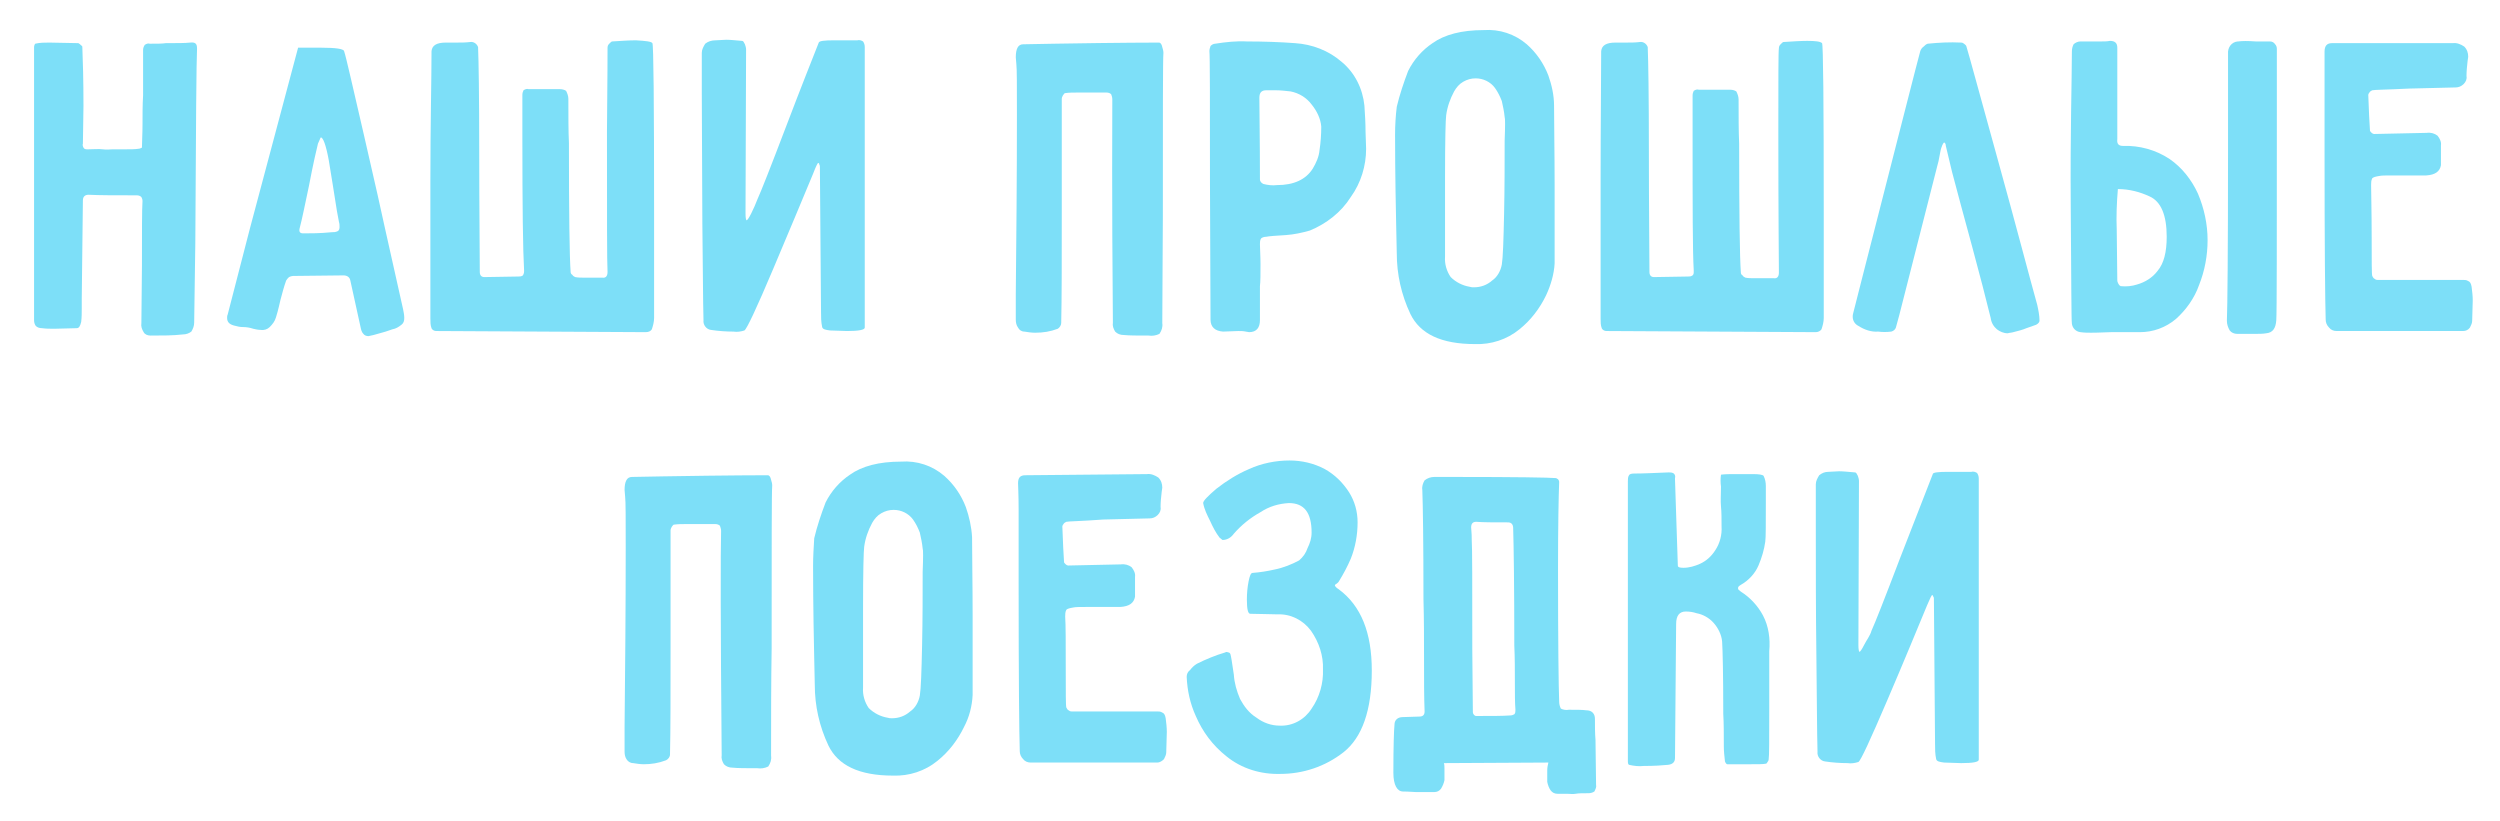<?xml version="1.0" encoding="UTF-8"?> <!-- Generator: Adobe Illustrator 22.0.1, SVG Export Plug-In . SVG Version: 6.00 Build 0) --> <svg xmlns="http://www.w3.org/2000/svg" xmlns:xlink="http://www.w3.org/1999/xlink" id="Layer_1" x="0px" y="0px" viewBox="0 0 440.3 144.6" style="enable-background:new 0 0 440.3 144.6;" xml:space="preserve"> <style type="text/css"> .st0{fill:#7DDFF8;} </style> <title>MINAEV_Sochi_abhazia_text</title> <path class="st0" d="M13.5,57.8l-3.9,0.1c-0.8,0-1.5,0-2.2-0.1c-0.4,0-0.8-0.1-1.1-0.4c-0.2-0.3-0.3-0.6-0.3-1c0-0.5,0-0.9,0-1.1 v-47c0-0.2,0.1-0.5,0.2-0.6c0.8-0.2,1.7-0.2,2.5-0.2l5.1,0.1C14,7.7,14.1,7.8,14.3,8c0.2,0.1,0.2,0.2,0.2,0.3 c0.1,2.4,0.2,5.8,0.2,10.4l-0.1,6.6c-0.1,0.2,0,0.5,0.1,0.7c0.1,0.2,0.3,0.3,0.6,0.3h0.2c1,0,1.9-0.1,2.6,0s1.3,0,1.7,0h2.1 c1.1,0,1.9,0,2.5-0.1c0.2,0,0.4-0.1,0.6-0.2c0-1,0.1-2.4,0.1-4.1s0-3.4,0.1-5.1l0-8c0-0.3,0.1-0.6,0.3-0.9c0.3-0.2,0.6-0.3,0.9-0.2 c1.2,0,2.2,0,2.8-0.1c2,0,3.4,0,4.3-0.1s1.2,0.2,1.2,1v0.2c-0.1,1.9-0.2,13.2-0.3,34.1l-0.2,14c0,0.6-0.2,1.1-0.5,1.6 c-0.4,0.3-0.9,0.5-1.5,0.5c-1.7,0.2-3.6,0.2-5.7,0.2c-0.5,0-1-0.2-1.2-0.6c-0.3-0.5-0.5-1-0.4-1.6l0.1-10.1c0-6.1,0-9.9,0.1-11.4 c0-0.3-0.1-0.5-0.2-0.7c-0.2-0.2-0.5-0.3-0.8-0.3c-3.8,0-6.6,0-8.5-0.1c-0.6,0-1,0.3-1,1l-0.2,17.3c0,0.3,0,0.9,0,1.7 c0,0.8,0,1.6-0.1,2.4C14.1,57.5,13.9,57.8,13.5,57.8z"></path> <path class="st0" d="M52.5,8.4h4.1c2.5,0,3.9,0.2,4,0.6c0.4,1.2,1.5,6.2,3.5,14.8s3.2,14.1,3.7,16.4L71,54.5c0.1,0.5,0.2,1,0.2,1.5 c0,0.5-0.1,0.9-0.5,1.2c-0.5,0.4-1,0.7-1.6,0.8c-1.1,0.4-2.2,0.7-3.3,1c-0.3,0.1-0.6,0.1-0.9,0.2c-0.3,0-0.7-0.1-0.9-0.4 c-0.3-0.3-0.4-0.7-0.5-1.2l-1.8-8.2c-0.1-0.6-0.6-0.9-1.2-0.9l-8.9,0.1c-0.2,0-0.5,0.1-0.7,0.2c-0.2,0.2-0.4,0.4-0.5,0.6 c-0.4,1.1-0.7,2.3-1,3.4c-0.4,1.8-0.7,2.8-0.8,3.1c-0.2,0.7-0.6,1.2-1.1,1.7c-0.4,0.4-1,0.6-1.6,0.5c-0.4,0-0.9-0.1-1.3-0.2 c-0.6-0.2-1.2-0.3-1.8-0.3c-0.5,0-1-0.1-1.3-0.2c-1-0.2-1.5-0.6-1.5-1.4c0-0.2,0-0.4,0.1-0.6l3.9-15.1L52.5,8.4z M56,25.3 c-0.2,0.8-0.8,3.3-1.6,7.5c-0.7,3.3-1.2,5.8-1.6,7.3c-0.2,0.7,0,1,0.6,1c1.3,0,3,0,5-0.2c0.4,0,0.7,0,1.1-0.2 c0.2-0.1,0.3-0.4,0.3-0.7c0-0.3,0-0.6-0.1-0.9c-0.1-0.4-0.5-2.6-1.1-6.6l-0.7-4.3c-0.5-2.7-1-4-1.4-4C56.4,24.3,56.3,24.7,56,25.3z"></path> <path class="st0" d="M114.9,7.6c0.2,0.2,0.3,10.3,0.3,30.2c0,6.7,0,11.4,0,13.9c0,2.6,0,4,0,4.3c0,0.7-0.2,1.4-0.4,2 c-0.2,0.3-0.5,0.5-1.1,0.5l-36.9-0.2c-0.3,0-0.7-0.2-0.8-0.5c-0.2-0.5-0.2-1.1-0.2-1.7c0-6.1,0-14.2,0-24.3S76,14.1,76,9 c0.1-1,0.9-1.5,2.5-1.5h1.9c0.8,0,1.6,0,2.4-0.1c0.6-0.1,1.2,0.3,1.4,0.9c0,0,0,0,0,0.1c0.1,2.3,0.2,8.4,0.2,18.5s0.1,17,0.1,21 c0,0.6,0.3,0.9,0.8,0.9l6-0.1c0.3,0,0.5,0,0.8-0.2c0.1-0.2,0.2-0.4,0.2-0.7v-0.2C92.1,44.2,92,36.4,92,24.2v-7.5 c0-0.3,0.1-0.6,0.2-0.8c0.3-0.2,0.6-0.3,0.9-0.2h5.5c0.4,0,0.8,0.1,1.1,0.3c0.2,0.4,0.4,0.9,0.4,1.4c0,3,0,5.6,0.1,7.8 c0,12.4,0.1,20,0.3,22.7c0,0.2,0.1,0.4,0.3,0.5c0.1,0.2,0.3,0.3,0.5,0.4c0.5,0.1,1,0.1,1.4,0.1c0.4,0,0.8,0,1.4,0s1.2,0,2,0 c0.6,0.1,0.9-0.3,0.9-1c-0.1-1.5-0.1-9.8-0.1-24.8C107,13.7,107,8.8,107,8.4c0-0.3,0.1-0.5,0.3-0.7c0.2-0.2,0.4-0.4,0.5-0.4 c1.6-0.1,3-0.2,4.2-0.2C113.7,7.2,114.7,7.3,114.9,7.6z"></path> <path class="st0" d="M133.4,35.1c0.6-1.3,2.3-5.6,5-12.7c2.7-7.1,4.7-12.1,5.8-14.9c0.1-0.3,1-0.4,2.7-0.4h1.7c0.4,0,0.8,0,1.2,0 c0.4,0,0.8,0,1.2,0c0.3-0.1,0.7,0,1,0.2c0.2,0.3,0.3,0.6,0.3,1v49.4c0,0.4-1.1,0.6-3.1,0.6l-3-0.1c-0.8-0.1-1.3-0.2-1.4-0.6 c-0.2-0.9-0.2-1.8-0.2-2.7l-0.2-25.5c0-0.1,0-0.3-0.1-0.4c0-0.2-0.1-0.3-0.2-0.3s-0.4,0.6-0.9,1.9c-1.7,4.1-4,9.6-7,16.7 s-4.7,10.7-5.1,10.9c-0.6,0.2-1.3,0.3-1.9,0.2c-1.3,0-2.7-0.1-4-0.3c-0.8-0.1-1.4-0.9-1.3-1.7c-0.1-3.6-0.1-9.3-0.2-17 c0-7.7-0.1-15.4-0.1-23c0-2.6,0-4.4,0-5.4s0-1.6,0-1.7c0-0.6,0.3-1.1,0.6-1.6c0.5-0.4,1.1-0.6,1.8-0.6l1.9-0.1 c0.7,0,1.6,0.1,2.8,0.2c0.2,0,0.3,0.2,0.5,0.6c0.1,0.3,0.2,0.6,0.2,0.9v0.1l-0.1,28.8c0,0.8,0.1,1.2,0.2,1.2s0.4-0.4,0.8-1.2 S133.1,35.9,133.4,35.1z"></path> <path class="st0" d="M195.9,17.5c0-0.3-0.1-0.7-0.2-0.9c-0.2-0.2-0.5-0.3-0.8-0.3c-0.6,0-1.3,0-1.9,0c-0.6,0-1.1,0-1.5,0h-1.8 c-0.7,0-1.4,0-2.1,0.1c-0.1,0-0.2,0.1-0.4,0.4c-0.1,0.2-0.2,0.4-0.2,0.6c0,4.7,0,11.4,0,20.1c0,8.6,0,15.1-0.1,19.4 c0,0.4-0.3,0.8-0.6,1c-1.3,0.5-2.6,0.7-4,0.7c-0.6,0-1.3-0.1-1.9-0.2c-0.5,0-0.9-0.3-1.1-0.7c-0.3-0.4-0.4-0.9-0.4-1.4v-4.5 c0.1-9.8,0.2-20.3,0.2-31.6c0-5.1,0-8.1-0.1-8.9l-0.1-1.2c0-1.5,0.4-2.3,1.3-2.3l5.4-0.1c11.9-0.2,18.1-0.2,18.5-0.2 c0.3,0,0.5,0.3,0.6,0.8c0.1,0.3,0.2,0.7,0.2,1c-0.1,1.1-0.1,10.7-0.1,28.8c0,5.9-0.1,12.1-0.1,18.8c0.1,0.7-0.1,1.3-0.5,1.9 c-0.6,0.3-1.3,0.4-1.9,0.3c-2,0-3.4,0-4.4-0.1c-0.6,0-1.1-0.2-1.5-0.6c-0.3-0.5-0.5-1-0.4-1.6C195.8,34.1,195.9,20.9,195.9,17.5z"></path> <path class="st0" d="M240.6,26.2c0,3-0.9,6-2.7,8.5c-1.7,2.7-4.3,4.7-7.2,5.9c-1.4,0.4-2.8,0.7-4.2,0.8c-1.8,0.1-3,0.2-3.5,0.3 c-0.3,0-0.7,0.1-0.9,0.3c-0.2,0.3-0.2,0.7-0.2,1c0,0.8,0.1,2,0.1,3.5c0,1.8,0,3.1-0.1,3.9c0,0.7,0,1.5,0,2.5s0,2.2,0,3.5 s-0.6,2.1-1.9,2.1l-0.6-0.1c-0.4-0.1-0.9-0.1-1.3-0.1l-2.7,0.1c-1.4-0.1-2.2-0.8-2.2-2.1L213.1,32c0-14.4,0-22.1-0.1-23 c0-0.3,0.1-0.6,0.2-0.9c0.2-0.2,0.5-0.4,0.8-0.4c1.9-0.3,3.8-0.5,5.6-0.4c2.9,0,5.8,0.1,8.5,0.3c3,0.2,5.9,1.3,8.2,3.3 c2.3,1.9,3.7,4.7,4,7.7c0.1,1.5,0.2,3.1,0.2,4.6L240.6,26.2z M221.9,31.6c0,0.2,0.1,0.4,0.2,0.5c0.1,0.1,0.2,0.2,0.4,0.3 c0.8,0.2,1.6,0.3,2.4,0.2c3,0,5.1-1,6.3-2.9c0.6-1,1.1-2.1,1.2-3.3c0.2-1.3,0.3-2.7,0.3-4.1c-0.1-1.4-0.8-2.8-1.7-3.9 c-0.9-1.2-2.2-2-3.7-2.3c-0.9-0.1-1.8-0.2-2.6-0.2h-1.7c-0.8,0-1.2,0.4-1.2,1.3C221.8,19.8,221.9,24.5,221.9,31.6z"></path> <path class="st0" d="M246,18.8c0.5-2.1,1.2-4.2,2-6.3c1-2,2.5-3.7,4.3-4.9c2.1-1.5,5.1-2.3,9-2.3c2.8-0.2,5.5,0.7,7.6,2.5 c1.7,1.5,3,3.4,3.8,5.5c0.6,1.7,1,3.5,1,5.3c0,3.6,0.1,8.2,0.1,13.9s0,10.3,0,13.9c-0.1,1.9-0.7,3.9-1.5,5.6c-1.1,2.3-2.7,4.4-4.7,6 c-2.2,1.8-5,2.7-7.8,2.6c-6,0-9.7-1.8-11.4-5.3c-1.6-3.4-2.4-7-2.4-10.7l-0.1-4.7c-0.2-9.2-0.2-14.6-0.2-16.2 C245.7,22.1,245.8,20.4,246,18.8z M265,20.6c-0.1-1-0.3-1.9-0.5-2.8c-0.3-0.8-0.7-1.6-1.2-2.3c-0.8-1.1-2.1-1.7-3.4-1.7 c-0.8,0-1.5,0.2-2.2,0.6c-0.7,0.4-1.2,1-1.6,1.7c-0.7,1.3-1.2,2.7-1.4,4.2c-0.1,0.7-0.2,4.3-0.2,11v13.9c-0.1,1.3,0.3,2.6,1,3.6 c0.9,0.9,2.1,1.5,3.3,1.7c0.3,0.1,0.5,0.1,0.8,0.1c1.2,0,2.3-0.4,3.2-1.2c0.9-0.6,1.5-1.7,1.7-2.8c0.2-1.2,0.3-4.2,0.4-8.9 s0.1-9,0.1-12.9C265.1,22.2,265.1,20.8,265,20.6z"></path> <path class="st0" d="M320.9,7.6c0.2,0.2,0.3,10.3,0.3,30.2c0,6.7,0,11.4,0,13.9c0,2.6,0,4,0,4.3c0,0.7-0.2,1.4-0.4,2 c-0.2,0.3-0.6,0.5-1,0.5l-36.9-0.2c-0.3,0-0.7-0.2-0.8-0.5c-0.2-0.5-0.2-1.1-0.2-1.7c0-6.1,0-14.2,0-24.3S282,14.1,282,9 c0.1-1,0.9-1.5,2.5-1.5h1.9c0.8,0,1.6,0,2.4-0.1c0.6-0.1,1.2,0.3,1.4,0.9c0,0,0,0,0,0.1c0.1,2.3,0.2,8.4,0.2,18.5 c0,10,0.1,17,0.1,21c0,0.6,0.3,0.9,0.8,0.9l6-0.1c0.3,0,0.5,0,0.8-0.2c0.2-0.2,0.2-0.4,0.2-0.7v-0.2c-0.2-3.3-0.2-11.1-0.2-23.3 v-7.5c0-0.3,0.1-0.6,0.2-0.8c0.3-0.2,0.6-0.3,0.9-0.2h5.5c0.4,0,0.8,0.1,1.1,0.3c0.2,0.4,0.4,0.9,0.4,1.4c0,3,0,5.6,0.1,7.8 c0,12.4,0.1,20,0.3,22.7c0,0.2,0.1,0.4,0.3,0.5c0.1,0.2,0.3,0.3,0.5,0.4c0.5,0.1,1,0.1,1.5,0.1c0.4,0,0.9,0,1.4,0s1.2,0,2.1,0 c0.6,0.1,0.9-0.3,0.9-1c0-1.5-0.1-9.8-0.1-24.8c0-9.3,0-14.2,0.1-14.7c0-0.3,0.1-0.5,0.3-0.7c0.2-0.2,0.4-0.4,0.5-0.4 c1.6-0.1,3-0.2,4.2-0.2C319.7,7.2,320.6,7.3,320.9,7.6z"></path> <path class="st0" d="M341.2,29.2l-6.7,26.3c-0.2,0.8-0.4,1.5-0.6,2.2c-0.1,0.3-0.4,0.6-0.8,0.7c-0.8,0.1-1.6,0.1-2.3,0 c-1.2,0.1-2.4-0.3-3.5-1c-0.6-0.3-1-0.9-1-1.6c0-0.2,0-0.4,0.1-0.7l1.5-5.9c6.5-25.4,9.9-38.8,10.3-40.2c0.1-0.3,0.3-0.6,0.6-0.8 c0.2-0.2,0.4-0.4,0.7-0.5c2-0.2,3.9-0.3,5.9-0.2c0.2,0,0.4,0.1,0.5,0.2c0.1,0.1,0.3,0.2,0.4,0.4c0.5,1.6,2.3,8.3,5.6,20.2 s5.5,20.4,6.9,25.4c0.2,0.9,0.4,1.9,0.4,2.8c0,0.2-0.2,0.5-0.6,0.7l-1.7,0.6c-0.7,0.3-1.5,0.5-2.3,0.7c-0.3,0.1-0.7,0.1-1,0.2 c-0.7,0-1.4-0.3-1.9-0.7c-0.6-0.5-1-1.2-1.1-2c-0.8-3.3-1.9-7.5-3.3-12.7c-1.4-5.2-2.6-9.5-3.5-13l-1.1-4.6c0-0.4-0.2-0.6-0.3-0.6 s-0.5,0.6-0.7,1.8S341.3,28.9,341.2,29.2z"></path> <path class="st0" d="M364.9,9.1c0-0.5,0.1-0.9,0.3-1.3c0.3-0.3,0.8-0.5,1.2-0.5c0.7,0,1.5,0,2.2,0c0.6,0,1.1,0,1.5,0 c0.5,0,1,0,1.5-0.1c0.9,0,1.3,0.4,1.3,1.2v16.1c-0.1,0.8,0.2,1.2,1,1.2c2.9-0.1,5.8,0.7,8.2,2.3c2.2,1.5,3.9,3.7,5,6.1 c1.1,2.6,1.7,5.4,1.7,8.2c0,2.7-0.5,5.4-1.5,7.9c-0.8,2.3-2.3,4.4-4.1,6c-1.8,1.5-4,2.3-6.3,2.3c-0.9,0-1.8,0-2.7,0 c-0.9,0-1.7,0-2.4,0s-2,0.1-3.5,0.1c-0.6,0-1.2,0-1.9-0.1c-0.8-0.1-1.4-0.7-1.5-1.5c-0.1-0.7-0.1-7.7-0.2-20.7S364.9,14.1,364.9,9.1 z M373,33.3c-0.2,2.4-0.3,4.8-0.2,7.2l0.1,8.9c0,0.2,0.1,0.4,0.2,0.6c0.1,0.2,0.2,0.3,0.4,0.4c1,0.1,2,0,2.9-0.3 c1.4-0.4,2.7-1.2,3.6-2.4c1.1-1.3,1.6-3.3,1.6-6c0-3.8-1-6.2-3-7.1C376.9,33.8,375,33.3,373,33.3z M392.4,9.5 c-0.1-1.1,0.6-2.1,1.7-2.2c0,0,0.1,0,0.1,0c0.7-0.1,1.7-0.1,3.1,0h2.5c0.4,0,0.7,0.2,0.9,0.5c0.2,0.2,0.3,0.5,0.3,0.8v10.3 c0,23.6,0,36.1-0.1,37.5s-0.6,2.2-1.8,2.3c-0.6,0.1-1.2,0.1-1.8,0.1c-0.4,0-0.8,0-1.4,0c-0.6,0-1.3,0-1.9,0c-0.5,0-1-0.2-1.3-0.6 c-0.3-0.5-0.5-1.1-0.5-1.7c0.1-2.4,0.2-12.2,0.2-29.5c0-4.8,0-8.8,0-12C392.4,11.8,392.4,10,392.4,9.5z"></path> <path class="st0" d="M417.8,15.9c-0.2,0.1-0.4,0.2-0.5,0.4c-0.1,0.1-0.2,0.3-0.2,0.4c0.1,2.8,0.2,4.9,0.3,6.3c0,0.1,0.1,0.2,0.3,0.4 c0.1,0.1,0.3,0.2,0.4,0.2l9.3-0.2c0.7-0.1,1.4,0.1,1.9,0.5c0.4,0.5,0.7,1.1,0.6,1.7c0,0.4,0,0.9,0,1.5c0,0.7,0,1.3,0,2 c-0.2,1.1-1,1.7-2.6,1.8c-0.8,0-1.5,0-2.3,0c-0.7,0-1.2,0-1.7,0h-2.1c-1,0-1.8,0-2.2,0.1c-0.6,0.1-1,0.2-1.2,0.4 c-0.2,0.4-0.2,0.8-0.2,1.2c0,1.5,0.1,4.5,0.1,9.3c0,4.1,0,6.4,0.1,6.7c0.1,0.2,0.2,0.4,0.4,0.5c0.1,0.1,0.3,0.2,0.5,0.2h15.1 c0.3,0,0.6,0,0.9,0.2c0.3,0.1,0.5,0.4,0.6,1c0.1,0.8,0.2,1.6,0.2,2.4l-0.1,3.6c0,0.4-0.2,0.8-0.4,1.2c-0.3,0.4-0.7,0.6-1.2,0.6 h-22.3c-0.5,0-1-0.2-1.3-0.6c-0.4-0.4-0.6-0.9-0.6-1.4c-0.1-3-0.2-12.9-0.2-29.8c0-6,0-10.2,0-12.8c0-2.6,0-4.1,0-4.6 c0-1,0.4-1.5,1.3-1.5L432,7.6c0.7-0.1,1.4,0.2,2,0.6c0.5,0.5,0.7,1.1,0.7,1.8l-0.1,0.7c-0.1,0.9-0.2,1.8-0.2,2.7 c0.1,0.5-0.1,1-0.5,1.4c-0.4,0.4-0.9,0.6-1.4,0.6l-8.2,0.2C420.3,15.8,418.2,15.8,417.8,15.9z"></path> <path class="st0" d="M127,93.5c0-0.3-0.1-0.6-0.2-0.9c-0.2-0.2-0.5-0.3-0.8-0.3c-0.6,0-1.3,0-1.9,0c-0.6,0-1.1,0-1.5,0h-1.8 c-0.7,0-1.4,0-2.1,0.1c-0.1,0-0.2,0.1-0.4,0.4c-0.1,0.2-0.2,0.4-0.2,0.6c0,4.7,0,11.4,0,20.1s0,15.1-0.1,19.4c0,0.4-0.3,0.8-0.7,1 c-1.3,0.5-2.6,0.7-3.9,0.7c-0.6,0-1.3-0.1-1.9-0.2c-0.5,0-0.9-0.3-1.1-0.6c-0.3-0.4-0.4-0.9-0.4-1.4v-4.4c0.1-9.8,0.2-20.3,0.2-31.6 c0-5.1,0-8.1-0.1-8.9l-0.1-1.2c0-1.5,0.4-2.3,1.3-2.3l5.4-0.1c11.9-0.2,18.1-0.2,18.5-0.2c0.3,0,0.5,0.3,0.6,0.8 c0.1,0.3,0.2,0.7,0.2,1c-0.1,1.1-0.1,10.7-0.1,28.8c-0.1,5.9-0.1,12.1-0.1,18.8c0.1,0.7-0.1,1.3-0.5,1.9c-0.6,0.3-1.3,0.4-1.9,0.3 c-2,0-3.4,0-4.4-0.1c-0.6,0-1.1-0.2-1.5-0.6c-0.3-0.5-0.5-1-0.4-1.6C126.9,110.1,126.9,96.9,127,93.5z"></path> <path class="st0" d="M143.4,94.8c0.5-2.1,1.2-4.2,2-6.3c1-2,2.5-3.7,4.3-4.9c2.1-1.5,5.1-2.3,9-2.3c2.8-0.2,5.5,0.7,7.6,2.5 c1.7,1.5,3,3.4,3.8,5.5c0.6,1.7,1,3.5,1.1,5.3c0,3.6,0.1,8.2,0.1,13.9s0,10.3,0,13.9c-0.1,2-0.6,3.9-1.5,5.6c-1.1,2.3-2.7,4.4-4.7,6 c-2.2,1.8-5,2.7-7.8,2.6c-6,0-9.7-1.8-11.4-5.3c-1.6-3.4-2.4-7-2.4-10.7l-0.1-4.7c-0.2-9.2-0.2-14.6-0.2-16.2 C143.2,98.1,143.3,96.4,143.4,94.8z M162.5,96.6c-0.1-1-0.3-1.9-0.5-2.8c-0.3-0.8-0.7-1.6-1.2-2.3c-0.8-1.1-2.1-1.7-3.4-1.7 c-0.8,0-1.5,0.2-2.2,0.6c-0.7,0.4-1.2,1-1.6,1.7c-0.7,1.3-1.2,2.7-1.4,4.2c-0.1,0.7-0.2,4.3-0.2,11v13.8c-0.1,1.3,0.3,2.6,1,3.6 c0.9,0.9,2.1,1.5,3.3,1.7c0.3,0.1,0.5,0.1,0.8,0.1c1.2,0,2.3-0.4,3.2-1.2c0.9-0.6,1.5-1.7,1.7-2.8c0.2-1.2,0.3-4.2,0.4-8.9 s0.1-9,0.1-12.9C162.6,98.2,162.6,96.8,162.5,96.6z"></path> <path class="st0" d="M187.8,91.9c-0.2,0.1-0.4,0.2-0.5,0.4c-0.1,0.1-0.2,0.3-0.2,0.4c0.1,2.8,0.2,4.9,0.3,6.3c0,0.1,0.1,0.2,0.3,0.4 c0.1,0.1,0.3,0.2,0.4,0.2l9.3-0.2c0.7-0.1,1.4,0.1,1.9,0.5c0.4,0.5,0.7,1.1,0.6,1.7c0,0.4,0,0.9,0,1.5c0,0.7,0,1.3,0,2 c-0.2,1.1-1,1.7-2.6,1.8c-0.8,0-1.5,0-2.3,0c-0.7,0-1.2,0-1.7,0h-2.1c-1,0-1.8,0-2.2,0.1c-0.6,0.1-1,0.2-1.2,0.4 c-0.2,0.4-0.2,0.8-0.2,1.2c0.1,1.4,0.1,4.5,0.1,9.3c0,4.1,0,6.4,0.1,6.7c0.1,0.2,0.2,0.4,0.4,0.5c0.1,0.1,0.3,0.2,0.5,0.2h15.1 c0.3,0,0.6,0,0.9,0.2c0.3,0.1,0.5,0.4,0.6,1c0.1,0.8,0.2,1.6,0.2,2.4l-0.1,3.6c0,0.4-0.2,0.8-0.4,1.2c-0.3,0.3-0.7,0.6-1.2,0.6 h-22.3c-0.5,0-1-0.2-1.3-0.6c-0.4-0.4-0.6-0.9-0.6-1.4c-0.1-3-0.2-12.9-0.2-29.8c0-6,0-10.2,0-12.8c0-2.6-0.1-4.1-0.1-4.6 c0-1,0.4-1.4,1.3-1.4l21.4-0.2c0.7-0.1,1.4,0.2,2,0.6c0.5,0.5,0.7,1.1,0.7,1.8l-0.1,0.7c-0.1,0.9-0.2,1.8-0.2,2.7 c0.1,0.5-0.1,1-0.5,1.4c-0.4,0.4-0.9,0.6-1.4,0.6l-8.2,0.2C190.3,91.8,188.2,91.8,187.8,91.9z"></path> <path class="st0" d="M214.8,94.7c-0.7-0.9-1.2-1.9-1.7-3c-0.5-1-1-2-1.2-3.1c0-0.4,0.8-1.2,2.3-2.5c1.8-1.4,3.7-2.6,5.8-3.5 c2.2-1,4.7-1.5,7.1-1.5c2.2,0,4.3,0.5,6.2,1.5c1.8,1,3.2,2.4,4.3,4.1c1,1.6,1.5,3.4,1.5,5.3c0,2.2-0.4,4.4-1.2,6.4 c-0.6,1.4-1.3,2.7-2.1,4c-0.1,0.2-0.3,0.3-0.4,0.4c-0.2,0.1-0.3,0.2-0.3,0.3s0.2,0.4,0.7,0.7c3.9,2.9,5.8,7.6,5.8,14.3 c0,7-1.7,11.8-5,14.4c-3.2,2.5-7.1,3.8-11.1,3.8c-3.4,0.1-6.8-0.9-9.5-3.1c-2.4-1.9-4.2-4.3-5.4-7.1c-1-2.2-1.5-4.5-1.6-6.9 c0-0.5,0.2-0.9,0.6-1.2c0.3-0.4,0.7-0.8,1.2-1.1c1.6-0.8,3.3-1.5,5-2c0.1-0.1,0.3-0.1,0.5,0c0.2,0,0.3,0.1,0.4,0.3 c0.1,0.3,0.3,1.5,0.6,3.6c0.1,1.5,0.5,2.9,1.1,4.3c0.7,1.3,1.6,2.5,2.9,3.3c1.2,0.9,2.6,1.4,4.1,1.4c2.3,0.1,4.4-1.1,5.6-3 c1.4-2,2.1-4.5,2-6.9c0.1-2.4-0.7-4.8-2.1-6.8c-1.4-1.9-3.6-3-5.9-2.9c-1.4,0-3-0.1-4.8-0.1c-0.4,0-0.6-0.8-0.6-2.5 c0-1.1,0.1-2.2,0.3-3.2c0.2-1,0.4-1.5,0.7-1.5c1.3-0.1,2.6-0.3,3.9-0.6c1.5-0.3,3-0.9,4.3-1.6c0.7-0.6,1.2-1.3,1.5-2.2 c0.4-0.8,0.7-1.7,0.7-2.7c0-3.5-1.3-5.2-4-5.2c-1.8,0.1-3.5,0.6-5,1.6c-1.8,1-3.4,2.3-4.7,3.8c-0.5,0.7-1.2,1.1-2,1.1 C215.1,94.9,214.9,94.8,214.8,94.7z"></path> <path class="st0" d="M246.9,126.3l3.1-0.1c0.6,0,0.9-0.3,0.9-0.9c-0.1-2.5-0.1-5.6-0.1-9.2s0-7.1-0.1-10.6c0-10.1-0.1-16.5-0.2-19.2 c-0.1-0.6,0.1-1.2,0.4-1.7c0.5-0.4,1.1-0.6,1.7-0.6h3.7c10.7,0,16.6,0.1,17.7,0.2c0.1,0,0.2,0.1,0.4,0.2c0.1,0.1,0.2,0.3,0.2,0.5 c-0.1,2.6-0.2,7.7-0.2,15.3c0,13,0.1,20.8,0.2,23.3c0,0.5,0.1,0.9,0.3,1.3c0.4,0.2,0.9,0.3,1.4,0.2c1.4,0,2.4,0,3.1,0.1 c0.4,0,0.8,0.1,1.1,0.4c0.3,0.3,0.4,0.7,0.4,1.1c0,1.3,0,2.6,0.1,3.7l0.1,7.9c0.1,0.4-0.1,0.8-0.3,1.2c-0.3,0.2-0.7,0.3-1,0.3 c-1,0-1.8,0-2.3,0.1s-0.9,0-1.5,0c-0.6,0-1.1,0-1.7,0c-0.5,0-0.9-0.2-1.2-0.6c-0.3-0.4-0.5-1-0.6-1.5v-2c0-0.5,0.1-1,0.2-1.4 l-18.4,0.1c0.1,0.3,0.1,0.7,0.1,1v2c-0.1,0.5-0.3,1-0.6,1.5c-0.3,0.4-0.7,0.6-1.2,0.6c-0.6,0-1.1,0-1.7,0c-0.6,0-1.1,0-1.5,0 s-1.3-0.1-2.3-0.1s-1.7-1.1-1.7-3.3c0-4.7,0.1-7.5,0.2-8.5c0-0.8,0.6-1.3,1.4-1.3C246.8,126.3,246.9,126.3,246.9,126.3z M259.2,95 c0.1,1.4,0.1,7.9,0.1,19.4l0.1,11c0,0.2,0.1,0.4,0.2,0.5c0.1,0.1,0.2,0.2,0.4,0.2c2.7,0,4.7,0,6-0.1c0.3,0,0.5-0.1,0.7-0.2 c0.2-0.2,0.2-0.5,0.2-0.8c-0.1-1.2-0.1-2.9-0.1-5s0-4.2-0.1-6.3c0-10.5-0.1-17.4-0.2-20.7c0-0.6-0.3-1-0.9-1c-2.5,0-4.4,0-5.6-0.1 c-0.6,0-0.9,0.3-0.9,1C259.2,93.9,259.2,94.6,259.2,95z"></path> <path class="st0" d="M295.5,99.6c0,0.3,0.3,0.4,1,0.4c1,0,2-0.3,2.9-0.7c1.1-0.5,2-1.3,2.7-2.4c0.8-1.2,1.2-2.7,1.1-4.2 c0-1.3,0-2.5-0.1-3.5s0-2.1,0-3.5c-0.1-0.7-0.1-1.4,0-2.1c0.7-0.1,1.5-0.1,2.2-0.1h3.5c1,0,1.6,0.1,1.8,0.3c0.3,0.6,0.4,1.2,0.4,1.8 v2.8c0,3.9,0,6.3-0.1,7c-0.2,1.4-0.6,2.8-1.2,4.2c-0.6,1.4-1.7,2.6-3.1,3.4c-0.3,0.2-0.5,0.3-0.5,0.6s0.2,0.3,0.5,0.6 c1.6,1,3,2.5,3.9,4.2c1,1.9,1.3,4.1,1.1,6.3v10.1c0,5.5,0,8.4-0.1,8.9c0,0.2-0.1,0.4-0.2,0.5c-0.1,0.2-0.2,0.3-0.3,0.3 c-0.4,0.1-1.4,0.1-3.1,0.1c-2.3,0-3.6,0-3.7,0s-0.3-0.2-0.4-0.5c-0.1-0.9-0.2-1.8-0.2-2.6c0-2.2,0-4.1-0.1-5.8 c0-6.9-0.1-11.1-0.2-12.7c-0.1-1.2-0.7-2.4-1.5-3.3c-0.8-0.9-1.9-1.5-3-1.7c-0.6-0.2-1.2-0.3-1.9-0.3c-1.1,0-1.7,0.7-1.7,2.2 l-0.2,23.6c0,0.7-0.4,1.1-1.2,1.2c-1,0.1-2.4,0.2-4.3,0.2c-0.9,0.1-1.7,0-2.6-0.2c-0.2-0.1-0.2-0.4-0.2-0.8V84.8 c0-0.4,0-0.8,0.2-1.1c0.1-0.2,0.4-0.3,0.9-0.3c1.6,0,3.6-0.1,6.1-0.2c0.3,0,0.6,0,0.9,0.2c0.2,0.2,0.3,0.5,0.2,0.8v0.2 C295.3,92.5,295.4,97.6,295.5,99.6z"></path> <path class="st0" d="M329.6,111.1c0.6-1.3,2.3-5.6,5-12.7l5.8-14.9c0-0.3,1-0.4,2.7-0.4h1.7c0.4,0,0.8,0,1.2,0c0.4,0,0.8,0,1.2,0 c0.3-0.1,0.7,0,1,0.2c0.2,0.3,0.3,0.6,0.3,1v49.5c0,0.4-1,0.6-3.1,0.6l-3-0.1c-0.8-0.1-1.3-0.2-1.4-0.6c-0.2-0.9-0.2-1.8-0.2-2.7 l-0.2-25.5c0-0.1,0-0.3-0.1-0.4c-0.1-0.2-0.1-0.3-0.2-0.3s-0.4,0.6-0.9,1.8c-1.7,4.1-4,9.7-7,16.7s-4.7,10.7-5.1,10.9 c-0.6,0.2-1.3,0.3-1.9,0.2c-1.3,0-2.7-0.1-4-0.3c-0.8-0.1-1.4-0.9-1.3-1.7c-0.1-3.6-0.1-9.3-0.2-17s-0.1-15.4-0.1-23 c0-2.6,0-4.4,0-5.4s0-1.6,0-1.7c0-0.6,0.3-1.1,0.6-1.6c0.5-0.4,1-0.6,1.6-0.6l1.9-0.1c0.7,0,1.6,0.1,2.8,0.2c0.2,0,0.3,0.2,0.5,0.6 c0.1,0.3,0.2,0.6,0.2,0.9v0.1l-0.1,28.8c0,0.8,0.1,1.2,0.2,1.2s0.4-0.4,0.8-1.2S329.4,111.9,329.6,111.1z"></path> </svg> 
